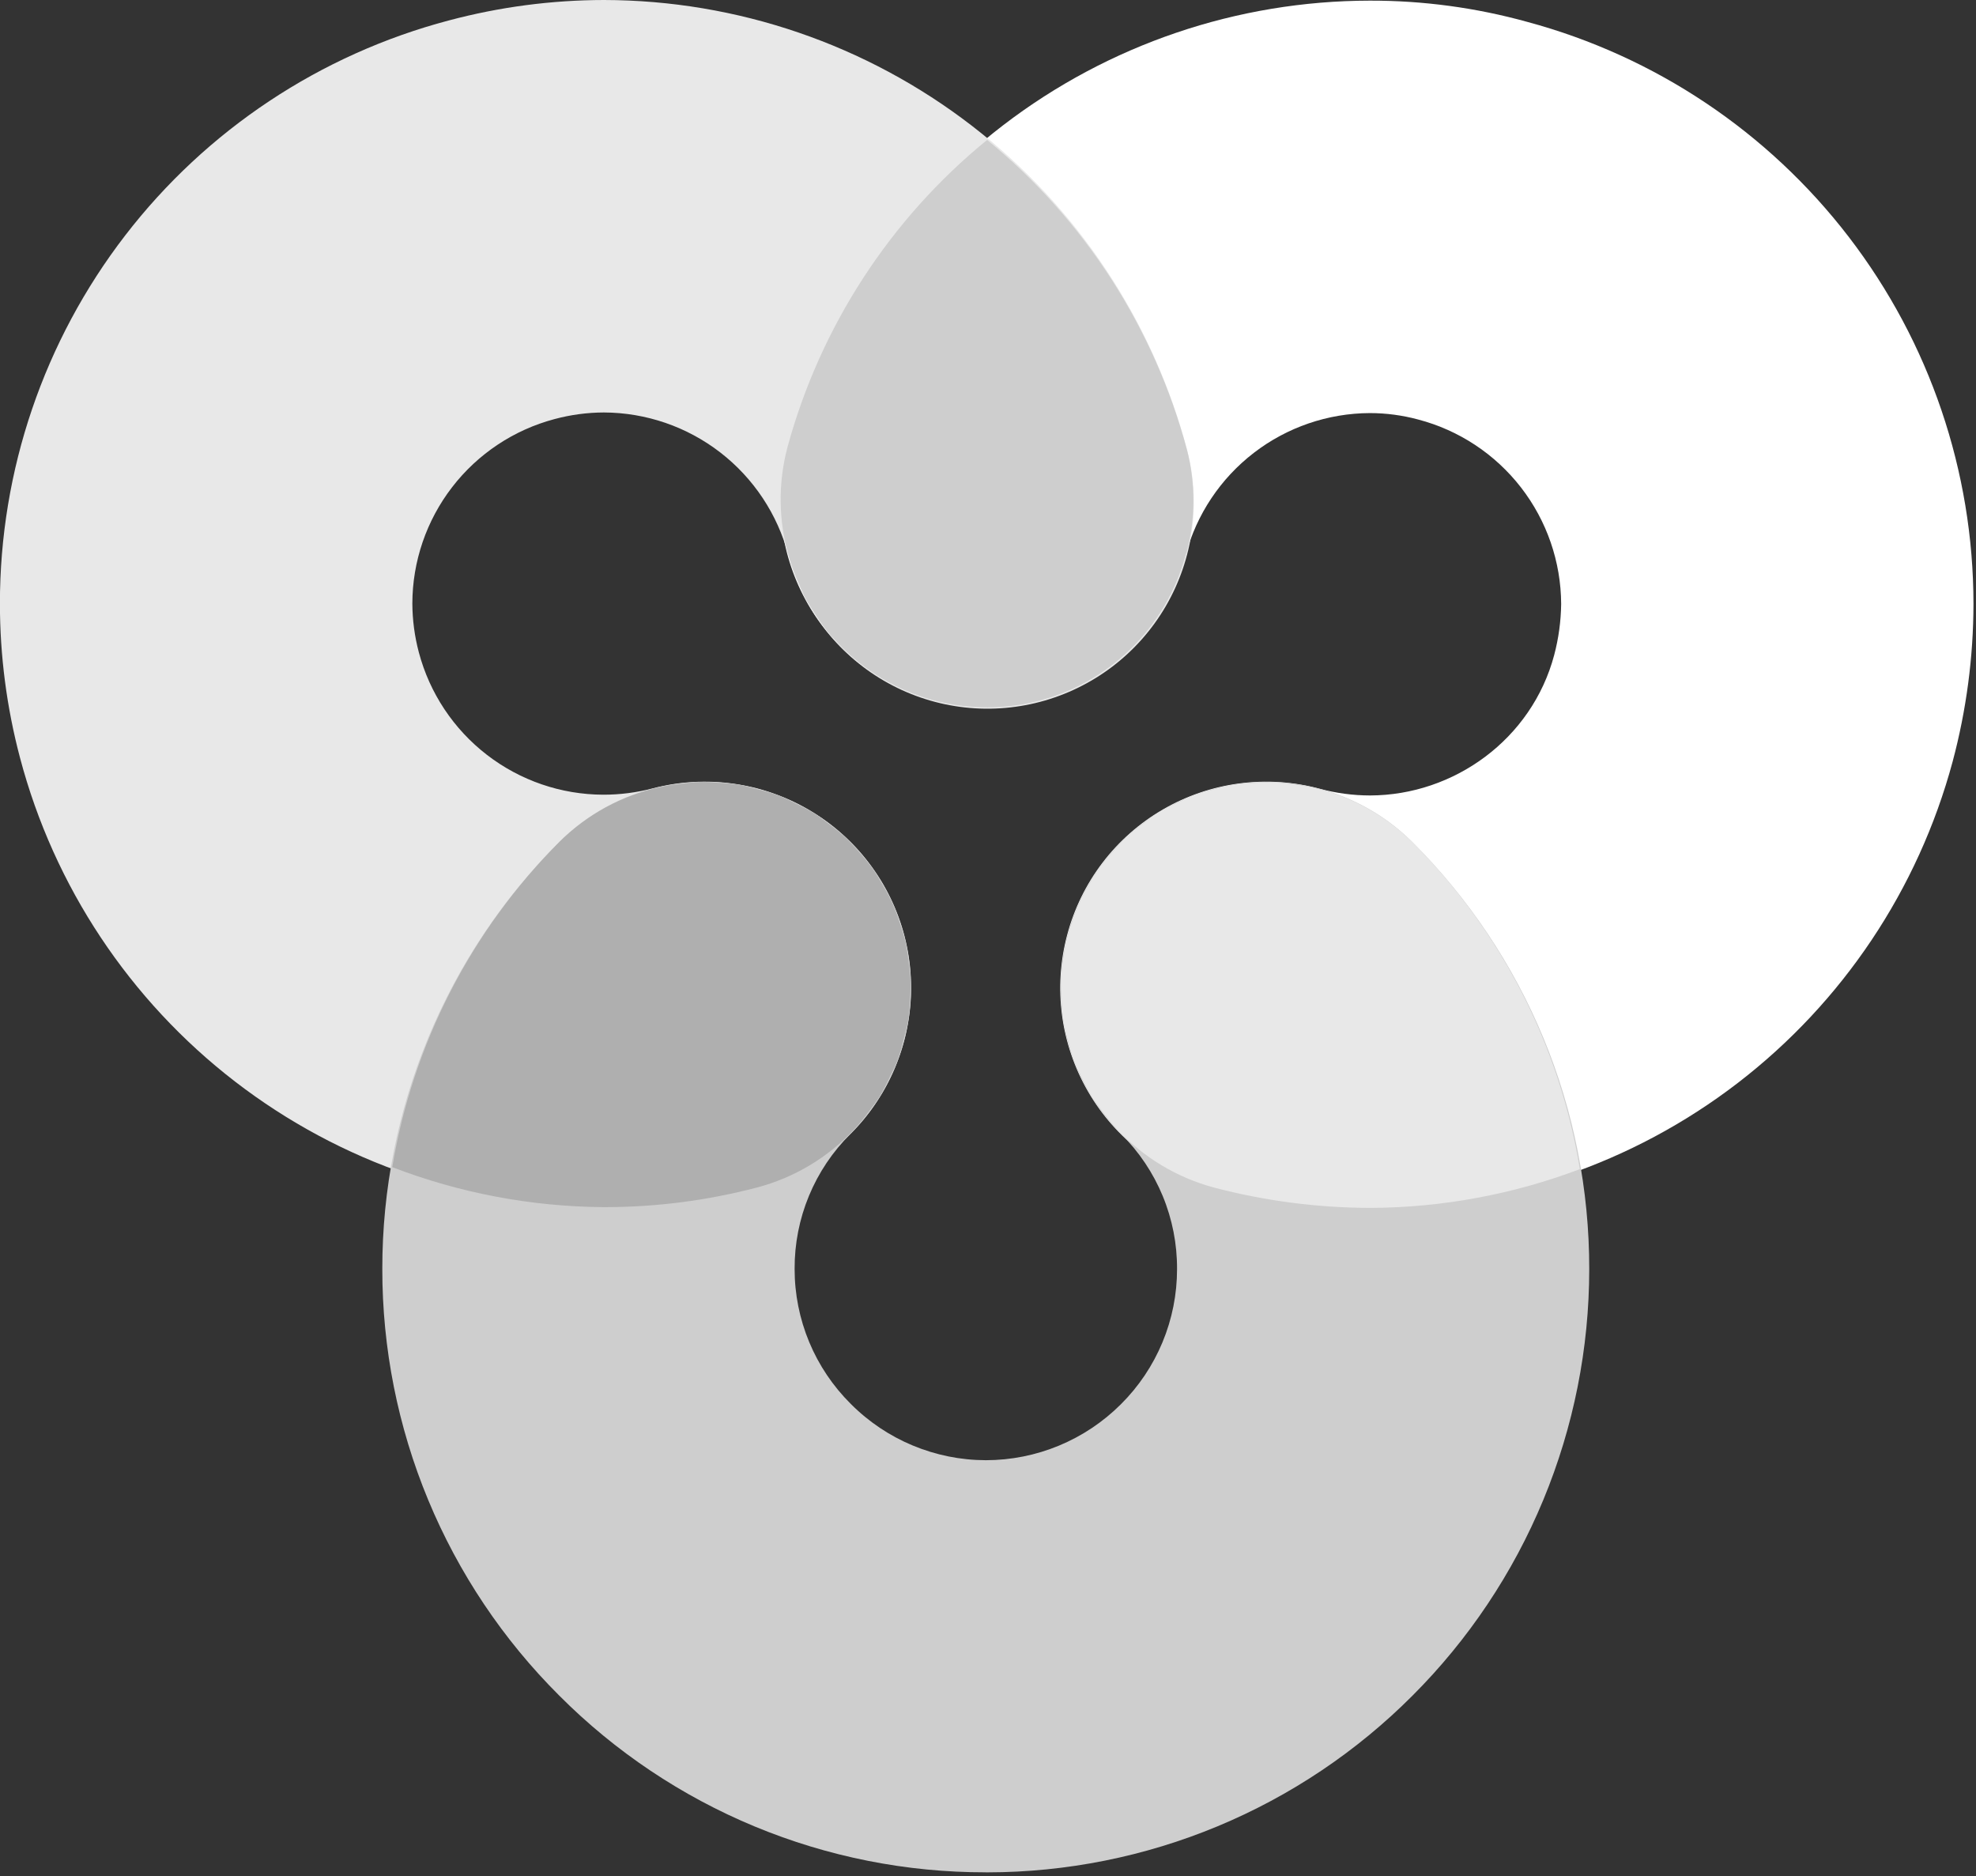 <svg width="492" height="467" viewBox="0 0 492 467" fill="none" xmlns="http://www.w3.org/2000/svg">
<rect x="0" y="0" width="492" height="467" fill="#333333" stroke="none"/>
<g clip-path="url(#clip0_625_668)">
<path d="M341.17 300.7C328.007 300.673 314.901 298.966 302.17 295.62V295.62C289 292.118 277.761 283.528 270.923 271.74C264.086 259.952 262.211 245.931 265.71 232.76V232.76C267.432 226.238 270.425 220.12 274.516 214.757C278.608 209.394 283.718 204.891 289.553 201.507C295.388 198.122 301.834 195.923 308.52 195.035C315.207 194.146 322.004 194.586 328.52 196.33V196.33C332.634 197.447 336.877 198.016 341.14 198.02V198.02C362.03 197.97 381.4 184.02 386.97 163.08C388.072 158.924 388.656 154.649 388.71 150.35V150.35C388.661 139.842 385.144 129.645 378.704 121.342C372.265 113.038 363.265 107.093 353.1 104.43V104.43C349.177 103.372 345.133 102.834 341.07 102.83V102.83C330.614 102.877 320.463 106.358 312.178 112.738C303.894 119.117 297.936 128.043 295.22 138.14C293.463 144.648 290.442 150.747 286.328 156.087C282.214 161.428 277.088 165.905 271.243 169.264C265.398 172.623 258.949 174.798 252.264 175.663C245.578 176.529 238.788 176.069 232.28 174.31V174.31C225.765 172.552 219.66 169.528 214.315 165.41C208.969 161.293 204.487 156.162 201.126 150.311C197.764 144.46 195.588 138.005 194.722 131.313C193.856 124.621 194.318 117.824 196.08 111.31V111.31C204.689 79.431 223.554 51.273 249.761 31.185C275.968 11.096 308.059 0.193 341.08 0.16V0.16C354.326 0.132 367.515 1.912 380.28 5.45V5.45C412.151 14.03 440.306 32.874 460.388 59.068C480.47 85.262 491.359 117.344 491.37 150.35V150.35C491.348 163.589 489.607 176.769 486.19 189.56V189.56C477.61 221.42 458.777 249.568 432.602 269.656C406.426 289.743 374.365 300.653 341.37 300.7H341.21H341.17Z" fill="white"/>
<path d="M150.18 300.5C117.028 300.479 84.813 289.496 58.551 269.263C32.29 249.03 13.455 220.681 4.98 188.63V188.63C1.663 176.106 -0.018 163.206 -0.02 150.25V150.25C-0.03 117.102 10.934 84.884 31.161 58.622C51.387 32.361 79.739 13.534 111.79 5.08V5.08C124.377 1.728 137.345 0.021 150.37 0V0C183.532 0.058 215.746 11.069 242.004 31.324C268.262 51.578 287.093 79.94 295.57 112C299.023 125.163 297.113 139.159 290.259 150.916C283.405 162.673 272.166 171.23 259.01 174.71C252.492 176.437 245.697 176.861 239.014 175.959C232.332 175.057 225.893 172.845 220.066 169.451C214.239 166.057 209.139 161.547 205.058 156.179C200.976 150.812 197.993 144.692 196.28 138.17V138.17C193.598 128.028 187.646 119.053 179.346 112.637C171.045 106.221 160.861 102.721 150.37 102.68C146.223 102.693 142.095 103.244 138.09 104.32V104.32C127.951 107.005 118.983 112.963 112.578 121.269C106.174 129.574 102.69 139.762 102.67 150.25V150.25C102.691 154.356 103.235 158.442 104.29 162.41V162.41C106.978 172.539 112.931 181.5 121.228 187.903C129.524 194.307 139.7 197.796 150.18 197.83V197.83C154.361 197.837 158.526 197.303 162.57 196.24V196.24C175.747 192.814 189.745 194.759 201.489 201.648C213.232 208.537 221.761 219.807 225.2 232.98V232.98C228.625 246.153 226.679 260.147 219.79 271.886C212.9 283.625 201.631 292.147 188.46 295.58C176.169 298.803 163.517 300.443 150.81 300.46H150.18V300.5Z" fill="#E8E8E8"/>
<path d="M245.42 466.09C225.695 466.116 206.16 462.242 187.937 454.691C169.715 447.14 153.165 436.06 139.24 422.09C125.261 408.165 114.173 391.613 106.613 373.388C99.053 355.162 95.171 335.621 95.19 315.89V315.89C95.172 296.148 99.055 276.598 106.614 258.361C114.174 240.124 125.261 223.56 139.24 209.62V209.62C148.877 200.017 161.93 194.629 175.535 194.638C189.14 194.647 202.186 200.053 211.81 209.67V209.67C221.428 219.308 226.825 232.37 226.816 245.985C226.807 259.601 221.391 272.656 211.76 282.28V282.28C207.325 286.677 203.81 291.914 201.422 297.685C199.033 303.456 197.819 309.645 197.85 315.89V315.89C197.846 322.139 199.082 328.328 201.485 334.097C203.888 339.866 207.411 345.101 211.85 349.5V349.5C220.754 358.438 232.844 363.474 245.46 363.5C258.062 363.492 270.148 358.491 279.07 349.59C283.511 345.182 287.034 339.938 289.437 334.16C291.84 328.383 293.075 322.187 293.07 315.93V315.93C293.102 309.685 291.889 303.497 289.503 297.726C287.116 291.955 283.604 286.718 279.17 282.32V282.32C274.397 277.558 270.608 271.902 268.021 265.676C265.434 259.449 264.098 252.774 264.091 246.032C264.083 239.289 265.404 232.611 267.978 226.379C270.551 220.147 274.327 214.483 279.09 209.71V209.71C288.716 200.081 301.77 194.668 315.385 194.658C328.999 194.649 342.061 200.045 351.7 209.66V209.66C365.673 223.602 376.753 240.167 384.304 258.405C391.854 276.642 395.727 296.191 395.7 315.93V315.93C395.697 335.649 391.81 355.175 384.261 373.392C376.711 391.608 365.647 408.16 351.7 422.1V422.1C337.816 436.027 321.322 447.082 303.164 454.631C285.005 462.181 265.536 466.078 245.87 466.1H245.43L245.42 466.09Z" fill="#CECECE"/>
<path d="M295.22 138.09C295.22 137.88 295.4 137.73 295.45 137.52C297.669 129.169 297.703 120.388 295.55 112.02C287.453 81.713 270.045 54.713 245.78 34.83C221.65 54.514 204.273 81.246 196.08 111.29C193.697 120.26 193.815 129.712 196.42 138.62C197.13 141.05 198.023 143.424 199.09 145.72C199.57 146.8 199.98 147.9 200.55 148.96C201.27 150.31 202.14 151.55 202.98 152.86C204.068 154.592 205.253 156.261 206.53 157.86C206.94 158.35 207.4 158.79 207.86 159.27C214.036 166.091 221.937 171.121 230.731 173.828C239.525 176.536 248.886 176.822 257.829 174.656C266.772 172.49 274.965 167.952 281.546 161.52C288.126 155.089 292.85 147.001 295.22 138.11V138.09Z" fill="#CECECE"/>
<path d="M351.64 209.62C344.789 202.835 336.161 198.121 326.75 196.02C325.11 195.66 323.44 195.46 321.75 195.22C320.013 194.97 318.264 194.81 316.51 194.74C315.08 194.74 313.69 194.82 312.25 194.89C310.344 194.976 308.445 195.166 306.56 195.46C305.22 195.69 303.94 196.07 302.63 196.4C300.755 196.851 298.906 197.402 297.09 198.05C295.81 198.54 294.6 199.18 293.37 199.77C291.569 200.57 289.822 201.485 288.14 202.51C287.06 203.2 286.08 203.97 285.06 204.74C283.302 205.995 281.632 207.369 280.06 208.85C279.19 209.67 278.39 210.59 277.57 211.49C276.111 213.073 274.748 214.743 273.49 216.49C272.677 217.648 271.922 218.846 271.23 220.08C270.29 221.673 269.436 223.316 268.67 225C267.963 226.57 267.355 228.183 266.85 229.83C266.307 231.362 265.843 232.92 265.46 234.5C265.07 236.19 264.87 237.88 264.64 239.58C264.41 241.28 264.2 242.99 264.15 244.71C264.15 246.2 264.25 247.63 264.33 249.12C264.46 250.97 264.56 252.82 264.87 254.64C265.12 256.05 265.51 257.41 265.87 258.77C266.36 260.56 266.79 262.36 267.46 264.13C267.97 265.44 268.61 266.72 269.23 268C270.036 269.74 270.933 271.436 271.92 273.08C272.62 274.19 273.41 275.19 274.18 276.24C275.438 277.987 276.8 279.657 278.26 281.24C284.753 288.158 293.042 293.133 302.2 295.61C314.931 298.956 328.037 300.663 341.2 300.69H341.37C359.14 300.596 376.75 297.328 393.37 291.04C388.325 260.201 373.73 231.723 351.64 209.62V209.62Z" fill="#E8E8E8"/>
<path d="M150.18 300.5H150.81C163.517 300.483 176.169 298.843 188.46 295.62C197.738 293.181 206.136 288.164 212.68 281.15C214.03 279.689 215.289 278.146 216.45 276.53C217.3 275.4 218.17 274.3 218.94 273.09C219.897 271.468 220.771 269.8 221.56 268.09C222.18 266.8 222.84 265.55 223.36 264.21C224.019 262.398 224.566 260.548 225 258.67C225.33 257.36 225.72 256.13 226 254.8C226.313 252.814 226.504 250.81 226.57 248.8C226.64 247.52 226.77 246.19 226.75 244.91C226.684 243.017 226.504 241.131 226.21 239.26C226 237.77 225.85 236.26 225.51 234.75C225.098 233.027 224.594 231.328 224 229.66C223.509 228.094 222.935 226.555 222.28 225.05C221.552 223.415 220.72 221.829 219.79 220.3C219.02 218.94 218.23 217.61 217.33 216.3C216.201 214.758 214.993 213.276 213.71 211.86C212.71 210.76 211.71 209.63 210.66 208.63C209.283 207.361 207.834 206.172 206.32 205.07C205.09 204.14 203.89 203.17 202.6 202.37C201.11 201.47 199.6 200.75 198.06 199.98C196.52 199.21 195.21 198.55 193.73 197.98C192.094 197.395 190.424 196.907 188.73 196.52C187.27 196.11 185.81 195.67 184.29 195.39C182.513 195.126 180.724 194.953 178.93 194.87C177.42 194.77 175.93 194.62 174.4 194.67C172.7 194.72 171 194.95 169.31 195.15C167.629 195.32 165.96 195.587 164.31 195.95C154.853 198.014 146.181 202.732 139.31 209.55C117.337 231.557 102.78 259.874 97.67 290.55C114.434 296.993 132.221 300.364 150.18 300.5Z" fill="#AFAFAF"/>
</g>
<defs>
<clipPath id="clip0_625_668">
<rect width="491.37" height="466.08" fill="white"/>
</clipPath>
</defs>
</svg>
